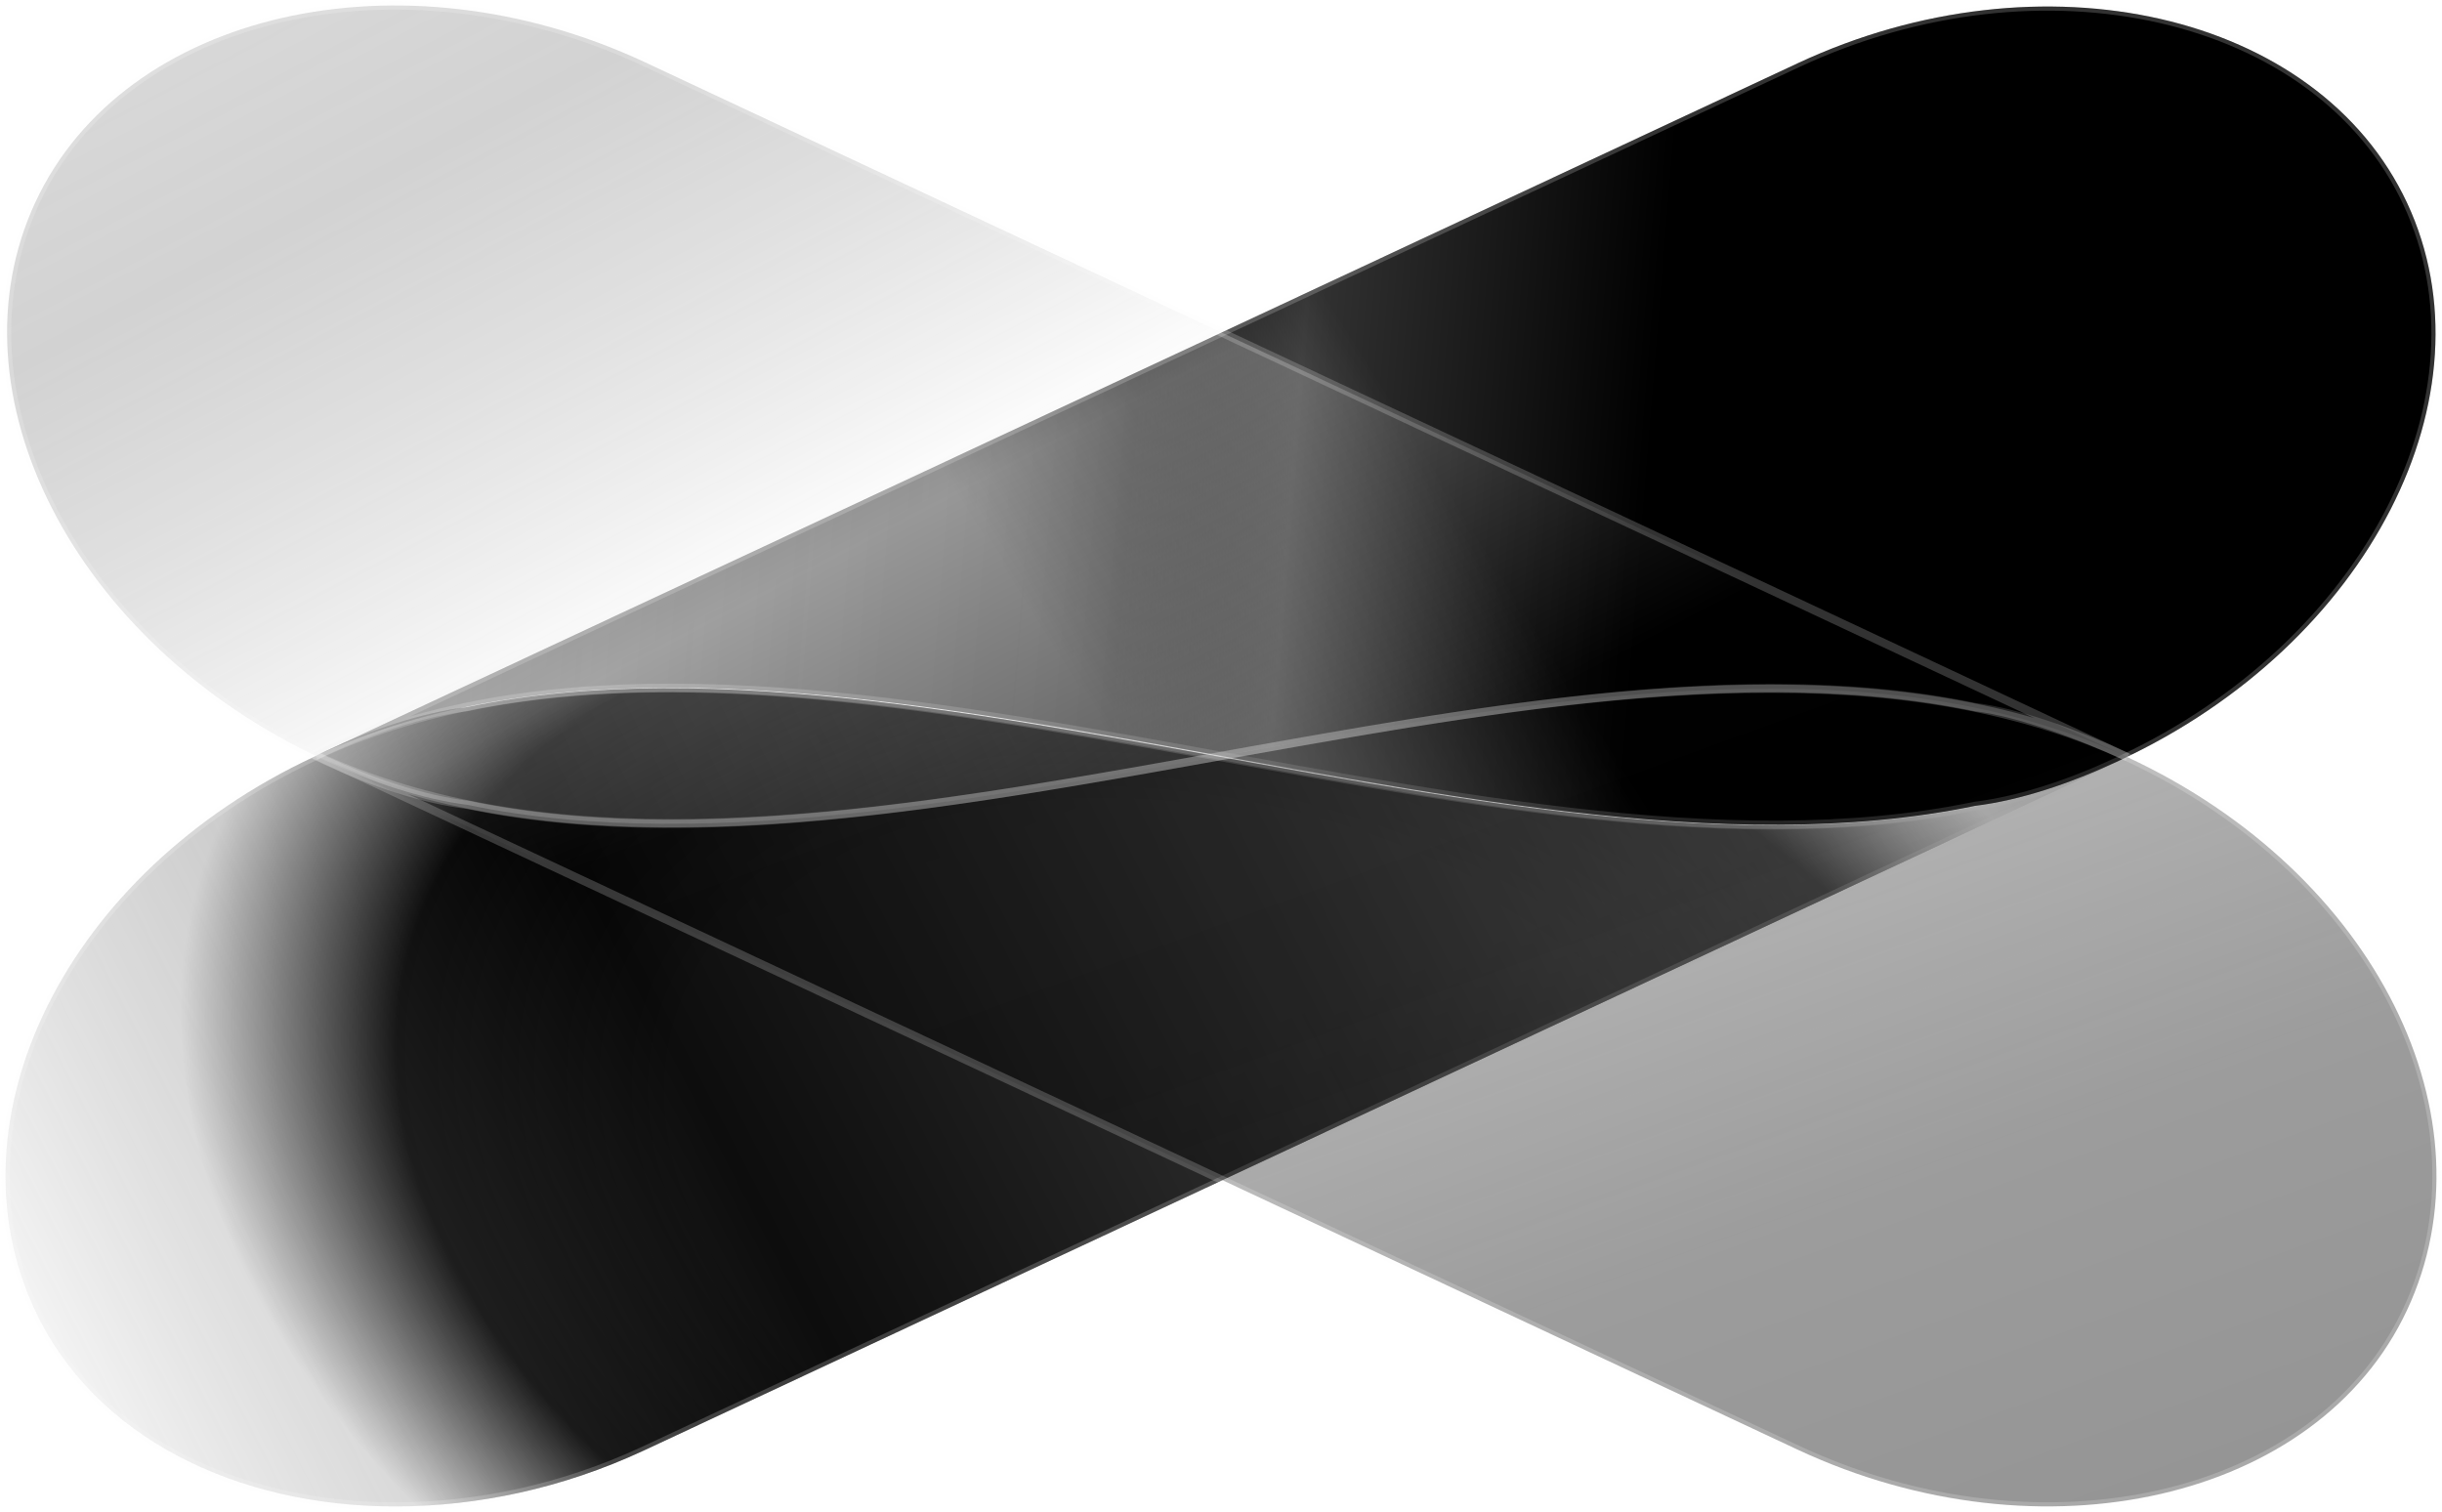 <?xml version="1.0" encoding="UTF-8"?> <svg xmlns="http://www.w3.org/2000/svg" width="888" height="550" viewBox="0 0 888 550" fill="none"><g filter="url(#filter0_b_2652_3912)"><path d="M12.68 476.401C-19.692 407.051 23.606 317.416 114.445 275.099L118.346 273.15C135.303 265.251 153.135 259.226 169.856 257.141C351.303 219.395 606.5 353.235 773.645 275.373L234.035 527.528C204.496 541.288 173.602 547.732 144.348 547.835C86.034 548.039 34.236 522.583 12.68 476.401Z" fill="url(#paint0_angular_2652_3912)"></path><path d="M12.68 476.401C-19.692 407.051 23.606 317.416 114.445 275.099L118.346 273.15C135.303 265.251 153.135 259.226 169.856 257.141C351.303 219.395 606.5 353.235 773.645 275.373L234.035 527.528C204.496 541.288 173.602 547.732 144.348 547.835C86.034 548.039 34.236 522.583 12.68 476.401Z" fill="url(#paint1_linear_2652_3912)" fill-opacity="0.36"></path><path d="M12.68 476.401C-19.692 407.051 23.606 317.416 114.445 275.099L118.346 273.15C135.303 265.251 153.135 259.226 169.856 257.141C351.303 219.395 606.5 353.235 773.645 275.373L234.035 527.528C204.496 541.288 173.602 547.732 144.348 547.835C86.034 548.039 34.236 522.583 12.68 476.401Z" stroke="#FDFDFD" stroke-opacity="0.2" stroke-width="3"></path></g><g filter="url(#filter1_b_2652_3912)"><path d="M875.307 73.801C907.678 143.151 861.691 234.172 770.851 276.488L769.64 277.052C752.683 284.951 734.852 290.976 718.13 293.061C536.684 330.807 281.903 197.06 114.758 274.922L653.951 22.889C742.368 -18.299 842.935 4.451 875.307 73.801Z" fill="url(#paint2_linear_2652_3912)"></path><path d="M875.307 73.801C907.678 143.151 861.691 234.172 770.851 276.488L769.64 277.052C752.683 284.951 734.852 290.976 718.13 293.061C536.684 330.807 281.903 197.06 114.758 274.922L653.951 22.889C742.368 -18.299 842.935 4.451 875.307 73.801Z" fill="url(#paint3_linear_2652_3912)" fill-opacity="0.2"></path><path d="M875.307 73.801C907.678 143.151 861.691 234.172 770.851 276.488L769.64 277.052C752.683 284.951 734.852 290.976 718.13 293.061C536.684 330.807 281.903 197.06 114.758 274.922L653.951 22.889C742.368 -18.299 842.935 4.451 875.307 73.801Z" stroke="#FDFDFD" stroke-opacity="0.2" stroke-width="3"></path></g><g filter="url(#filter2_b_2652_3912)"><path d="M875.307 476.388C907.679 407.037 864.484 317.684 773.645 275.368C756.688 267.469 734.852 259.212 718.131 257.128C536.684 219.382 281.443 352.313 114.298 274.451L653.952 527.3C742.369 568.488 842.936 545.738 875.307 476.388Z" fill="url(#paint4_linear_2652_3912)" fill-opacity="0.42"></path><path d="M875.307 476.388C907.679 407.037 864.484 317.684 773.645 275.368C756.688 267.469 734.852 259.212 718.131 257.128C536.684 219.382 281.443 352.313 114.298 274.451L653.952 527.3C742.369 568.488 842.936 545.738 875.307 476.388Z" stroke="#FDFDFD" stroke-opacity="0.2" stroke-width="3"></path></g><g filter="url(#filter3_b_2652_3912)"><path d="M12.919 73.428C-19.452 142.778 26.535 233.798 117.375 276.115L118.586 276.679C135.542 284.578 153.374 290.603 170.096 292.688C351.542 330.433 606.5 197.508 773.645 275.37L234.274 22.515C145.857 -18.673 45.29 4.077 12.919 73.428Z" fill="url(#paint5_linear_2652_3912)" fill-opacity="0.25"></path><path d="M12.919 73.428C-19.452 142.778 26.535 233.798 117.375 276.115L118.586 276.679C135.542 284.578 153.374 290.603 170.096 292.688C351.542 330.433 606.5 197.508 773.645 275.37L234.274 22.515C145.857 -18.673 45.29 4.077 12.919 73.428Z" stroke="#FDFDFD" stroke-opacity="0.2" stroke-width="3"></path></g><defs><filter id="filter0_b_2652_3912" x="-199.512" y="48.773" width="1173.79" height="700.562" filterUnits="userSpaceOnUse" color-interpolation-filters="sRGB"><feFlood flood-opacity="0" result="BackgroundImageFix"></feFlood><feGaussianBlur in="BackgroundImageFix" stdDeviation="100"></feGaussianBlur><feComposite in2="SourceAlpha" operator="in" result="effect1_backgroundBlur_2652_3912"></feComposite><feBlend mode="normal" in="SourceGraphic" in2="effect1_backgroundBlur_2652_3912" result="shape"></feBlend></filter><filter id="filter1_b_2652_3912" x="34.123" y="-79.133" width="933.043" height="460.562" filterUnits="userSpaceOnUse" color-interpolation-filters="sRGB"><feFlood flood-opacity="0" result="BackgroundImageFix"></feFlood><feGaussianBlur in="BackgroundImageFix" stdDeviation="40"></feGaussianBlur><feComposite in2="SourceAlpha" operator="in" result="effect1_backgroundBlur_2652_3912"></feComposite><feBlend mode="normal" in="SourceGraphic" in2="effect1_backgroundBlur_2652_3912" result="shape"></feBlend></filter><filter id="filter2_b_2652_3912" x="72.062" y="207.119" width="857.05" height="383.802" filterUnits="userSpaceOnUse" color-interpolation-filters="sRGB"><feFlood flood-opacity="0" result="BackgroundImageFix"></feFlood><feGaussianBlur in="BackgroundImageFix" stdDeviation="20.8"></feGaussianBlur><feComposite in2="SourceAlpha" operator="in" result="effect1_backgroundBlur_2652_3912"></feComposite><feBlend mode="normal" in="SourceGraphic" in2="effect1_backgroundBlur_2652_3912" result="shape"></feBlend></filter><filter id="filter3_b_2652_3912" x="-40.54" y="-41.108" width="856.422" height="383.802" filterUnits="userSpaceOnUse" color-interpolation-filters="sRGB"><feFlood flood-opacity="0" result="BackgroundImageFix"></feFlood><feGaussianBlur in="BackgroundImageFix" stdDeviation="20.8"></feGaussianBlur><feComposite in2="SourceAlpha" operator="in" result="effect1_backgroundBlur_2652_3912"></feComposite><feBlend mode="normal" in="SourceGraphic" in2="effect1_backgroundBlur_2652_3912" result="shape"></feBlend></filter><radialGradient id="paint0_angular_2652_3912" cx="0" cy="0" r="1" gradientUnits="userSpaceOnUse" gradientTransform="translate(444.298 429.176) rotate(106.002) scale(283.564 428.127)"><stop offset="0.462" stop-color="#121212"></stop><stop offset="0.714"></stop><stop offset="0.902" stop-color="#F8F8F8"></stop></radialGradient><linearGradient id="paint1_linear_2652_3912" x1="853.391" y1="63.374" x2="2.424" y2="504.32" gradientUnits="userSpaceOnUse"><stop></stop><stop offset="0.264" stop-color="white"></stop><stop offset="0.716" stop-opacity="0.7"></stop><stop offset="1" stop-color="white"></stop></linearGradient><linearGradient id="paint2_linear_2652_3912" x1="552.073" y1="218.562" x2="422.805" y2="299.957" gradientUnits="userSpaceOnUse"><stop></stop><stop offset="1" stop-opacity="0.5"></stop></linearGradient><linearGradient id="paint3_linear_2652_3912" x1="598.579" y1="186.481" x2="110.127" y2="146.673" gradientUnits="userSpaceOnUse"><stop></stop><stop offset="0.264" stop-color="white"></stop><stop offset="0.383" stop-opacity="0.7"></stop><stop offset="1" stop-color="white"></stop></linearGradient><linearGradient id="paint4_linear_2652_3912" x1="622.293" y1="624.077" x2="390.801" y2="-11.997" gradientUnits="userSpaceOnUse"><stop></stop><stop offset="0.229" stop-color="#131313"></stop><stop offset="0.433" stop-opacity="0.7"></stop><stop offset="0.634" stop-color="#060606" stop-opacity="0.707"></stop><stop offset="1" stop-color="white"></stop></linearGradient><linearGradient id="paint5_linear_2652_3912" x1="171.39" y1="482.74" x2="-157.271" y2="-146.393" gradientUnits="userSpaceOnUse"><stop offset="0.032"></stop><stop offset="0.264" stop-color="white"></stop><stop offset="0.543" stop-opacity="0.7"></stop><stop offset="0.987" stop-color="#D8D8D8"></stop></linearGradient></defs></svg> 